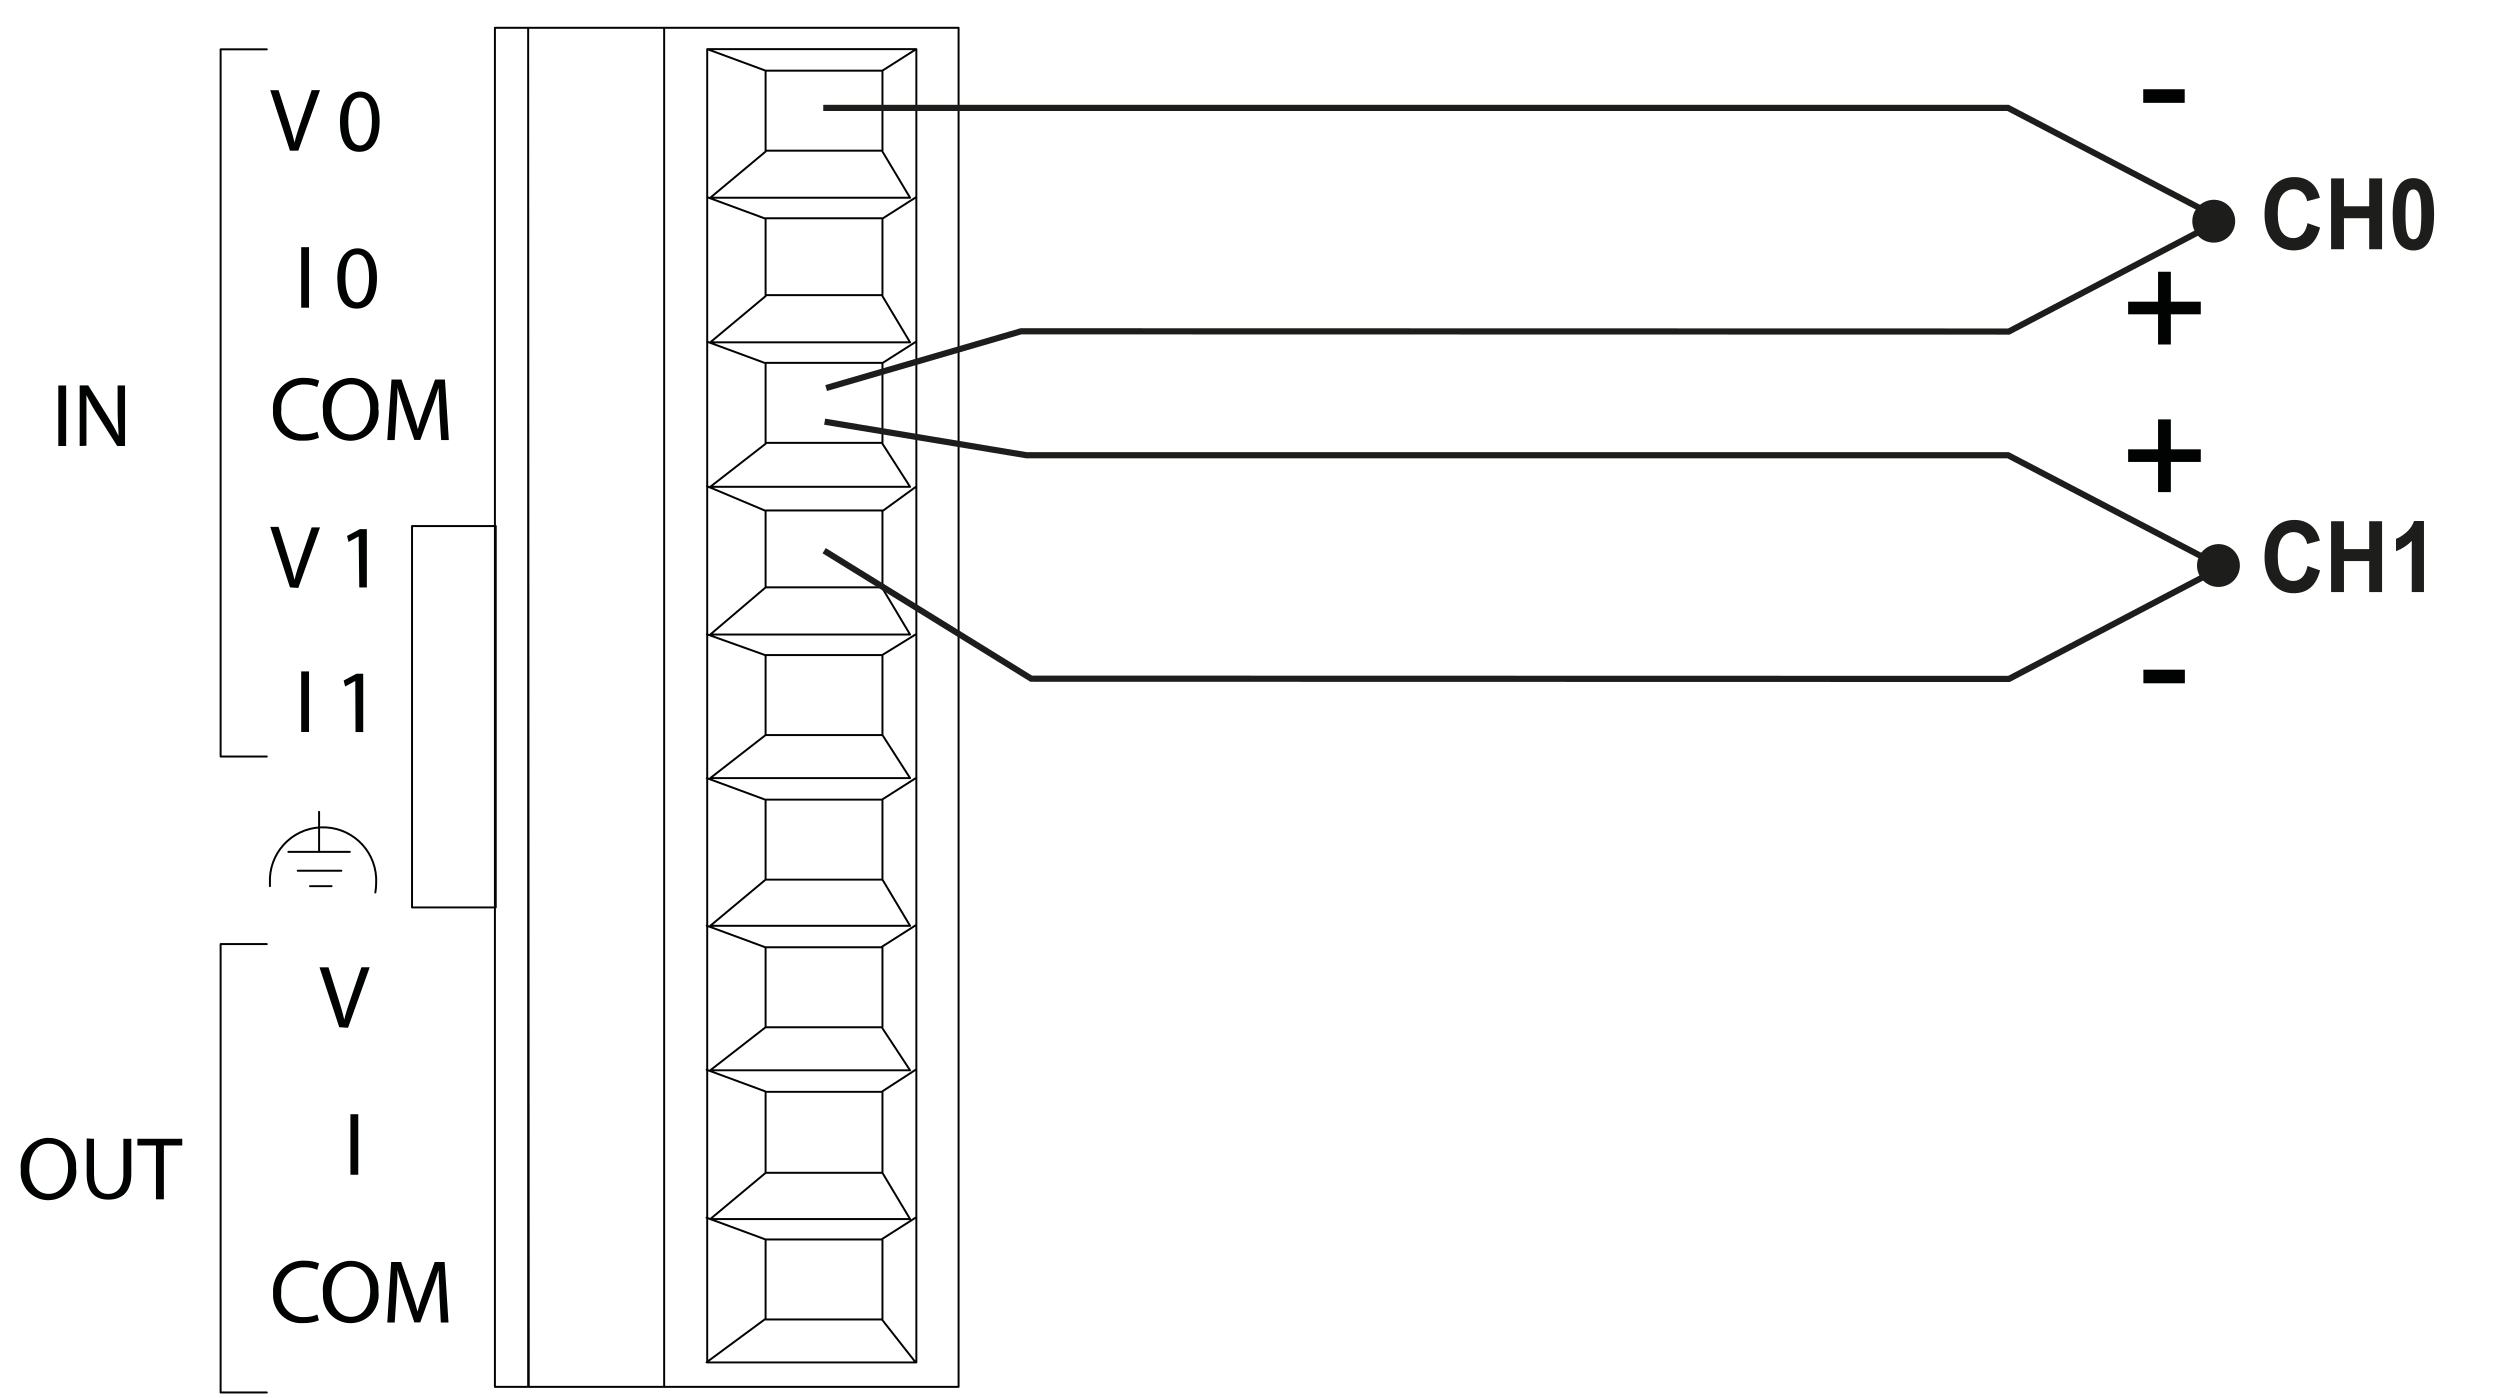 <?xml version="1.0" encoding="UTF-8"?>
<svg id="a" data-name="Ebene 1" xmlns="http://www.w3.org/2000/svg" width="106.94mm" height="59.78mm" viewBox="0 0 303.13 169.45">
  <defs>
    <style>
      .ay {
        isolation: isolate;
      }

      .az {
        stroke: #1d1d1b;
        stroke-miterlimit: 4;
        stroke-width: .75px;
      }

      .az, .ba {
        fill: none;
      }

      .bb {
        fill: #010202;
      }

      .bb, .bc, .bd {
        stroke-width: 0px;
      }

      .ba {
        stroke: #010202;
        stroke-linecap: round;
        stroke-linejoin: round;
        stroke-width: .24px;
      }

      .bc, .bd {
        fill: #1d1d1b;
      }

      .bd {
        fill-rule: evenodd;
      }
    </style>
  </defs>
  <g id="b" data-name="Layer 1">
    <path id="c" data-name="path1" class="ba" d="m64.04,3.37h-4.03v164.79h4.1l-.07-164.79Zm21.63,161.81l7.08-5.22m18.26,5.22l-4.1-5.22m0-9.7l4.1-2.61m-18.26,2.61l-7.08-2.61m21.25-15.28l4.1-2.66m-18.26,2.61l-7.08-2.61m21.25-14.91l4.1-2.61m-18.26,2.66l-7.08-2.61m21.25-15.28l4.1-2.61m-18.26,2.61l-7.08-2.61m21.25-14.91l4.1-2.53m-18.26,2.53l-7.08-2.53m21.25-14.91l4.1-2.98m-18.26,2.91l-7.08-2.98m21.25-14.91l4.1-2.61m-18.26,2.61l-7.08-2.61m21.25-14.91l4.1-2.61m-18.26,2.61l-7.08-2.61m21.25-15.34l4.1-2.61m-18.26,2.61l-7.08-2.61m0,0h25.36v159.24h-25.36V5.96Zm7.08,2.61h14.17v9.7h-14.17v-9.7Zm0,17.9h14.17v9.32h-14.17s0-9.32,0-9.32Zm0,17.53h14.17v9.7h-14.17v-9.7Zm0,17.9h14.17v9.32h-14.17v-9.32Zm0,17.53h14.17v9.7h-14.17v-9.7Zm0,17.53h14.17v9.7h-14.17v-9.7Zm0,17.9h14.17v9.7h-14.17v-9.7Zm0,17.53h14.17v9.82h-14.17v-9.82h0Zm0,17.9h14.17v9.7h-14.17v-9.7Zm14.17-8.07l3.35,5.6h-24.23l6.71-5.6m14.17-17.53l3.35,5.09h-24.23l6.71-5.22m0-17.9l-6.71,5.6h24.23l-3.35-5.6m0-17.53l3.35,5.22h-24.23l6.71-5.22m0-17.9l-6.71,5.71h24.23l-3.35-5.6m0-17.53l3.35,5.22h-24.23l6.71-5.22m14.17-17.9l3.35,5.6h-24.23l6.71-5.6m14.17-17.53l3.35,5.6h-24.23l6.71-5.6m-12.3-14.91v164.71m-30.57-104.39h10.15v46.24h-10.15v-46.24ZM64.04,3.37h52.19v164.79h-52.19V3.37Zm-31.31,104.08v-.37c-.17-3.56,2.56-6.59,6.12-6.76,3.56-.17,6.59,2.56,6.76,6.12v.64c0,.37-.03.76-.1,1.13m-7.92-.76h2.61m-4.1-1.87h5.29m-6.42-2.29h7.45m-3.73-4.85v4.85M32.35,5.98h-5.6v85.75h5.6m0,22.74h-5.6v54.37h5.6"/>
    <g id="d" data-name="g3">
      <path id="e" data-name="path2" class="bb" d="m35.16,18.28l-2.39-7.34h1.01l1.15,3.6c.31.99.59,1.88.78,2.74h0c.2-.85.51-1.77.84-2.73l1.24-3.62h1.01l-2.63,7.34h-1.03.02Z"/>
      <path id="f" data-name="path3" class="bb" d="m46.03,14.66c0,2.4-.89,3.75-2.46,3.75s-2.33-1.3-2.35-3.63,1.03-3.68,2.46-3.68,2.35,1.32,2.35,3.58h0v-.02Zm-3.8.09c0,1.85.56,2.89,1.43,2.89s1.44-1.15,1.44-2.95-.44-2.87-1.43-2.87-1.44,1.03-1.44,2.94h0Z"/>
    </g>
    <g id="g" data-name="g5">
      <path id="h" data-name="path4" class="bb" d="m37.47,29.97v7.34h-.95v-7.34h.95Z"/>
      <path id="i" data-name="path5" class="bb" d="m45.71,33.67c0,2.4-.89,3.75-2.46,3.75s-2.32-1.3-2.35-3.63,1.03-3.68,2.46-3.68,2.35,1.32,2.35,3.58h0v-.02Zm-3.83.1c0,1.85.56,2.89,1.43,2.89s1.44-1.15,1.44-2.95-.44-2.87-1.43-2.87-1.44.99-1.44,2.94h0Z"/>
    </g>
    <g id="j" data-name="g7">
      <path id="k" data-name="path6" class="bb" d="m35.16,71.22l-2.39-7.34h1.01l1.15,3.68c.31.99.59,1.88.78,2.74h0c.2-.85.51-1.77.84-2.73l1.24-3.62h1.01l-2.63,7.34-1.01-.07h0,0Z"/>
      <path id="l" data-name="path7" class="bb" d="m43.49,65.04h0l-1.23.67-.18-.73,1.55-.82h.85v7.07h-.92l-.07-6.18h0Z"/>
    </g>
    <g id="m" data-name="g9">
      <path id="n" data-name="path8" class="bb" d="m37.47,81.41v7.34h-.95v-7.34h.95Z"/>
      <path id="o" data-name="path9" class="bb" d="m43.08,82.57h0l-1.23.67-.18-.73,1.55-.82h.82v7.07h-.93l-.03-6.18h0Z"/>
    </g>
    <g id="p" data-name="g12">
      <path id="q" data-name="path10" class="bb" d="m38.67,53.08c-.62.27-1.29.38-1.95.35-1.88.13-3.51-1.3-3.62-3.2v-.51c-.14-2.01,1.38-3.76,3.39-3.9h.47c.59,0,1.2.1,1.74.33l-.23.78c-.47-.21-.96-.31-1.47-.31-1.51-.1-2.8,1.06-2.89,2.56,0,.18,0,.35,0,.54-.16,1.46.9,2.78,2.38,2.94.16,0,.31,0,.45,0,.52,0,1.07-.1,1.55-.31l.18.72h0-.02Z"/>
      <path id="r" data-name="path11" class="bb" d="m45.89,49.59c.23,1.89-1.12,3.6-3,3.83-.14,0-.27.03-.41.03-1.87-.03-3.35-1.55-3.32-3.42,0-.11,0-.21,0-.31-.23-1.91,1.13-3.63,3.03-3.87.13,0,.25-.03.38-.03,1.85,0,3.32,1.53,3.32,3.35,0,.14,0,.27-.03.41h.02Zm-5.7.13c0,1.55.85,2.97,2.35,2.97s2.35-1.38,2.35-3.11-.76-2.98-2.33-2.98-2.36,1.51-2.36,3.12h0Z"/>
      <path id="s" data-name="path12" class="bb" d="m53.29,50.11c0-1.03-.11-2.25-.11-3.11h0c-.25.85-.54,1.77-.92,2.78l-1.3,3.56h-.72l-1.19-3.49c-.35-1.03-.64-1.98-.85-2.84h0c0,.92-.07,2.15-.14,3.24l-.2,3.11h-.9l.51-7.34h1.21l1.24,3.55c.31.9.56,1.71.75,2.47h0c.18-.73.45-1.55.78-2.47l1.3-3.55h1.2l.47,7.34h-.93l-.2-3.24h0Z"/>
    </g>
    <path id="t" data-name="path13" class="bb" d="m41.13,124.54l-2.39-7.25h1.09l1.13,3.6c.31.99.59,1.89.78,2.74h0c.2-.85.51-1.77.84-2.73l1.24-3.62h1.01l-2.63,7.34-1.07-.07h0,0Z"/>
    <path id="u" data-name="path14" class="bb" d="m43.44,135.1v7.34h-.95v-7.34h.95Z"/>
    <g id="v" data-name="g17">
      <path id="w" data-name="path15" class="bb" d="m38.67,160.09c-.62.25-1.27.35-1.94.34-1.88.13-3.51-1.3-3.62-3.2v-.51c-.11-2.02,1.43-3.75,3.43-3.86h.41c.59,0,1.2.1,1.74.33l-.23.78c-.47-.21-.96-.31-1.47-.31-1.51-.1-2.8,1.06-2.89,2.56,0,.18,0,.35,0,.54-.16,1.46.9,2.78,2.38,2.94.16,0,.31,0,.45,0,.52,0,1.07-.1,1.55-.31l.18.68h.02l-.02.02Z"/>
      <path id="x" data-name="path16" class="bb" d="m45.89,156.58c.23,1.88-1.09,3.6-2.97,3.83-.14,0-.28.03-.44.03-1.87-.03-3.35-1.55-3.32-3.42,0-.11,0-.21,0-.31-.2-1.91,1.19-3.62,3.09-3.83.11,0,.21,0,.33,0,1.85,0,3.32,1.53,3.31,3.37,0,.11,0,.23,0,.34h0Zm-5.7.12c0,1.55.85,2.97,2.35,2.97s2.35-1.38,2.35-3.11-.76-2.98-2.33-2.98-2.36,1.51-2.36,3.12h0Z"/>
      <path id="y" data-name="path17" class="bb" d="m53.29,157.11c0-1.03-.11-2.25-.11-3.11h0c-.25.85-.54,1.77-.92,2.78l-1.3,3.56h-.72l-1.19-3.49c-.35-1.03-.64-1.98-.85-2.84h0c0,.92-.07,2.15-.14,3.24l-.2,3.11h-.9l.47-7.34h1.21l1.24,3.55c.31.9.56,1.71.75,2.47h0c.18-.73.45-1.55.78-2.47l1.3-3.55h1.2l.47,7.34h-.93l-.16-3.24h0Z"/>
    </g>
    <g id="z" data-name="g19">
      <path id="aa" data-name="path18" class="bb" d="m8.02,46.74v7.34h-.95v-7.34h.95Z"/>
      <path id="ab" data-name="path19" class="bb" d="m9.66,54.07v-7.34h1.04l2.35,3.75c.48.76.93,1.55,1.32,2.38h0c0-.98-.11-1.87-.11-3.01v-3.11h.9v7.34h-.95l-2.36-3.73c-.51-.78-.96-1.6-1.37-2.44h0v6.14l-.82.03v-.02h0Z"/>
    </g>
    <g id="ac" data-name="g22">
      <path id="ad" data-name="path20" class="bb" d="m9.23,141.67c.23,1.88-1.09,3.6-2.97,3.83-.14,0-.28.03-.44.03-1.87-.03-3.34-1.57-3.31-3.43,0-.1,0-.2.01-.3-.2-1.91,1.19-3.62,3.09-3.83.11,0,.21,0,.31,0,1.85,0,3.32,1.53,3.31,3.37,0,.11,0,.23-.01.34h.01Zm-5.68.12c0,1.55.85,2.97,2.35,2.97s2.35-1.38,2.35-3.11-.76-2.98-2.35-2.98-2.35,1.51-2.35,3.12Z"/>
      <path id="ae" data-name="path21" class="bb" d="m11.4,138.08v4.34c0,1.64.73,2.35,1.71,2.35s1.85-.72,1.85-2.35v-4.34h.96v4.27c0,2.25-1.2,3.11-2.78,3.11s-2.63-.87-2.63-3.11v-4.31l.89.04Z"/>
      <path id="af" data-name="path22" class="bb" d="m18.89,138.89h-2.23v-.81h5.44v.81h-2.23v6.53h-.96v-6.53h-.02Z"/>
    </g>
  </g>
  <path id="ag" data-name="path157" class="az" d="m99.82,13.08h143.65l25.94,13.56-25.84,13.56-119.78-.03-23.62,6.88"/>
  <path id="ah" data-name="path157-2" class="az" d="m99.99,51.13l24.48,4.07h119.02l25.94,13.56-25.84,13.56-118.56-.03-25.1-15.52"/>
  <g id="ai" data-name="text171">
    <g id="aj" data-name="g23">
      <g id="ak" data-name="text22" class="ay">
        <g class="ay">
          <path class="bc" d="m279.8,27.06l1.51.53c-.23.94-.62,1.63-1.16,2.09-.54.46-1.22.68-2.05.68-1.03,0-1.87-.39-2.53-1.17s-.99-1.84-.99-3.2c0-1.43.33-2.54,1-3.33.66-.79,1.54-1.19,2.62-1.19.95,0,1.71.31,2.3.93.35.37.62.89.79,1.58l-1.54.41c-.09-.45-.28-.8-.57-1.05s-.64-.39-1.06-.39c-.57,0-1.04.23-1.4.69-.36.46-.54,1.2-.54,2.22,0,1.09.18,1.86.53,2.32s.81.69,1.37.69c.42,0,.77-.15,1.07-.44s.51-.75.64-1.38Z"/>
          <path class="bc" d="m282.65,30.22v-8.59h1.56v3.38h3.06v-3.38h1.56v8.59h-1.56v-3.76h-3.06v3.76h-1.56Z"/>
          <path class="bc" d="m292.63,21.6c.75,0,1.33.3,1.76.89.5.7.75,1.87.75,3.5s-.25,2.79-.76,3.5c-.42.59-1,.88-1.75.88s-1.36-.32-1.82-.96-.69-1.79-.69-3.44.25-2.78.76-3.49c.42-.59,1-.88,1.75-.88Zm0,1.37c-.18,0-.34.06-.48.19s-.25.35-.33.68c-.1.43-.15,1.14-.15,2.15s.05,1.7.14,2.08c.09.38.21.63.34.75.14.12.3.19.48.19s.34-.06.48-.19c.14-.13.25-.35.33-.68.1-.42.15-1.14.15-2.14s-.05-1.7-.14-2.08c-.09-.38-.21-.63-.35-.76s-.3-.19-.48-.19Z"/>
        </g>
      </g>
    </g>
  </g>
  <g id="al" data-name="text172">
    <g id="am" data-name="g24">
      <g id="an" data-name="text23" class="ay">
        <g class="ay">
          <path class="bc" d="m279.8,68.63l1.51.53c-.23.94-.62,1.63-1.16,2.09-.54.46-1.22.68-2.05.68-1.03,0-1.87-.39-2.53-1.17-.66-.78-.99-1.85-.99-3.2,0-1.43.33-2.54,1-3.33.66-.79,1.54-1.19,2.62-1.19.95,0,1.71.31,2.3.93.35.37.62.89.79,1.58l-1.54.41c-.09-.45-.28-.8-.57-1.05s-.64-.39-1.06-.39c-.57,0-1.04.23-1.4.69-.36.46-.54,1.2-.54,2.22,0,1.09.18,1.86.53,2.32.35.46.81.69,1.37.69.42,0,.77-.15,1.07-.44.3-.29.51-.75.64-1.38Z"/>
          <path class="bc" d="m282.65,71.79v-8.59h1.56v3.38h3.06v-3.38h1.56v8.59h-1.56v-3.76h-3.06v3.76h-1.56Z"/>
          <path class="bc" d="m293.91,71.79h-1.48v-6.21c-.54.56-1.18.98-1.91,1.25v-1.49c.39-.14.81-.41,1.26-.8.45-.39.76-.85.93-1.37h1.2v8.63Z"/>
        </g>
      </g>
    </g>
  </g>
  <path id="ao" data-name="path160" class="bd" d="m268.99,65.97c1.43,0,2.6,1.16,2.6,2.6s-1.16,2.6-2.6,2.6-2.6-1.16-2.6-2.6h0c0-1.43,1.16-2.57,2.6-2.6Z"/>
  <path id="ap" data-name="path160-2" class="bd" d="m268.42,24.22c1.43,0,2.6,1.16,2.6,2.6s-1.16,2.6-2.6,2.6-2.6-1.16-2.6-2.6h0c0-1.43,1.16-2.57,2.6-2.6Z"/>
  <g id="aq" data-name="g25">
    <g id="ar" data-name="text24" class="ay">
      <g class="ay">
        <path class="bb" d="m261.67,41.77v-3.66h-3.63v-1.53h3.63v-3.63h1.55v3.63h3.63v1.53h-3.63v3.66h-1.55Z"/>
      </g>
    </g>
  </g>
  <g id="as" data-name="g26">
    <g id="at" data-name="text25" class="ay">
      <g class="ay">
        <path class="bb" d="m259.87,12.47v-1.65h5.03v1.65h-5.03Z"/>
      </g>
    </g>
  </g>
  <g id="au" data-name="g27">
    <g id="av" data-name="text26" class="ay">
      <g class="ay">
        <path class="bb" d="m259.89,82.85v-1.65h5.03v1.65h-5.03Z"/>
      </g>
    </g>
  </g>
  <g id="aw" data-name="g28">
    <g id="ax" data-name="text27" class="ay">
      <g class="ay">
        <path class="bb" d="m261.67,59.67v-3.66h-3.63v-1.53h3.63v-3.63h1.55v3.63h3.63v1.53h-3.63v3.66h-1.55Z"/>
      </g>
    </g>
  </g>
</svg>